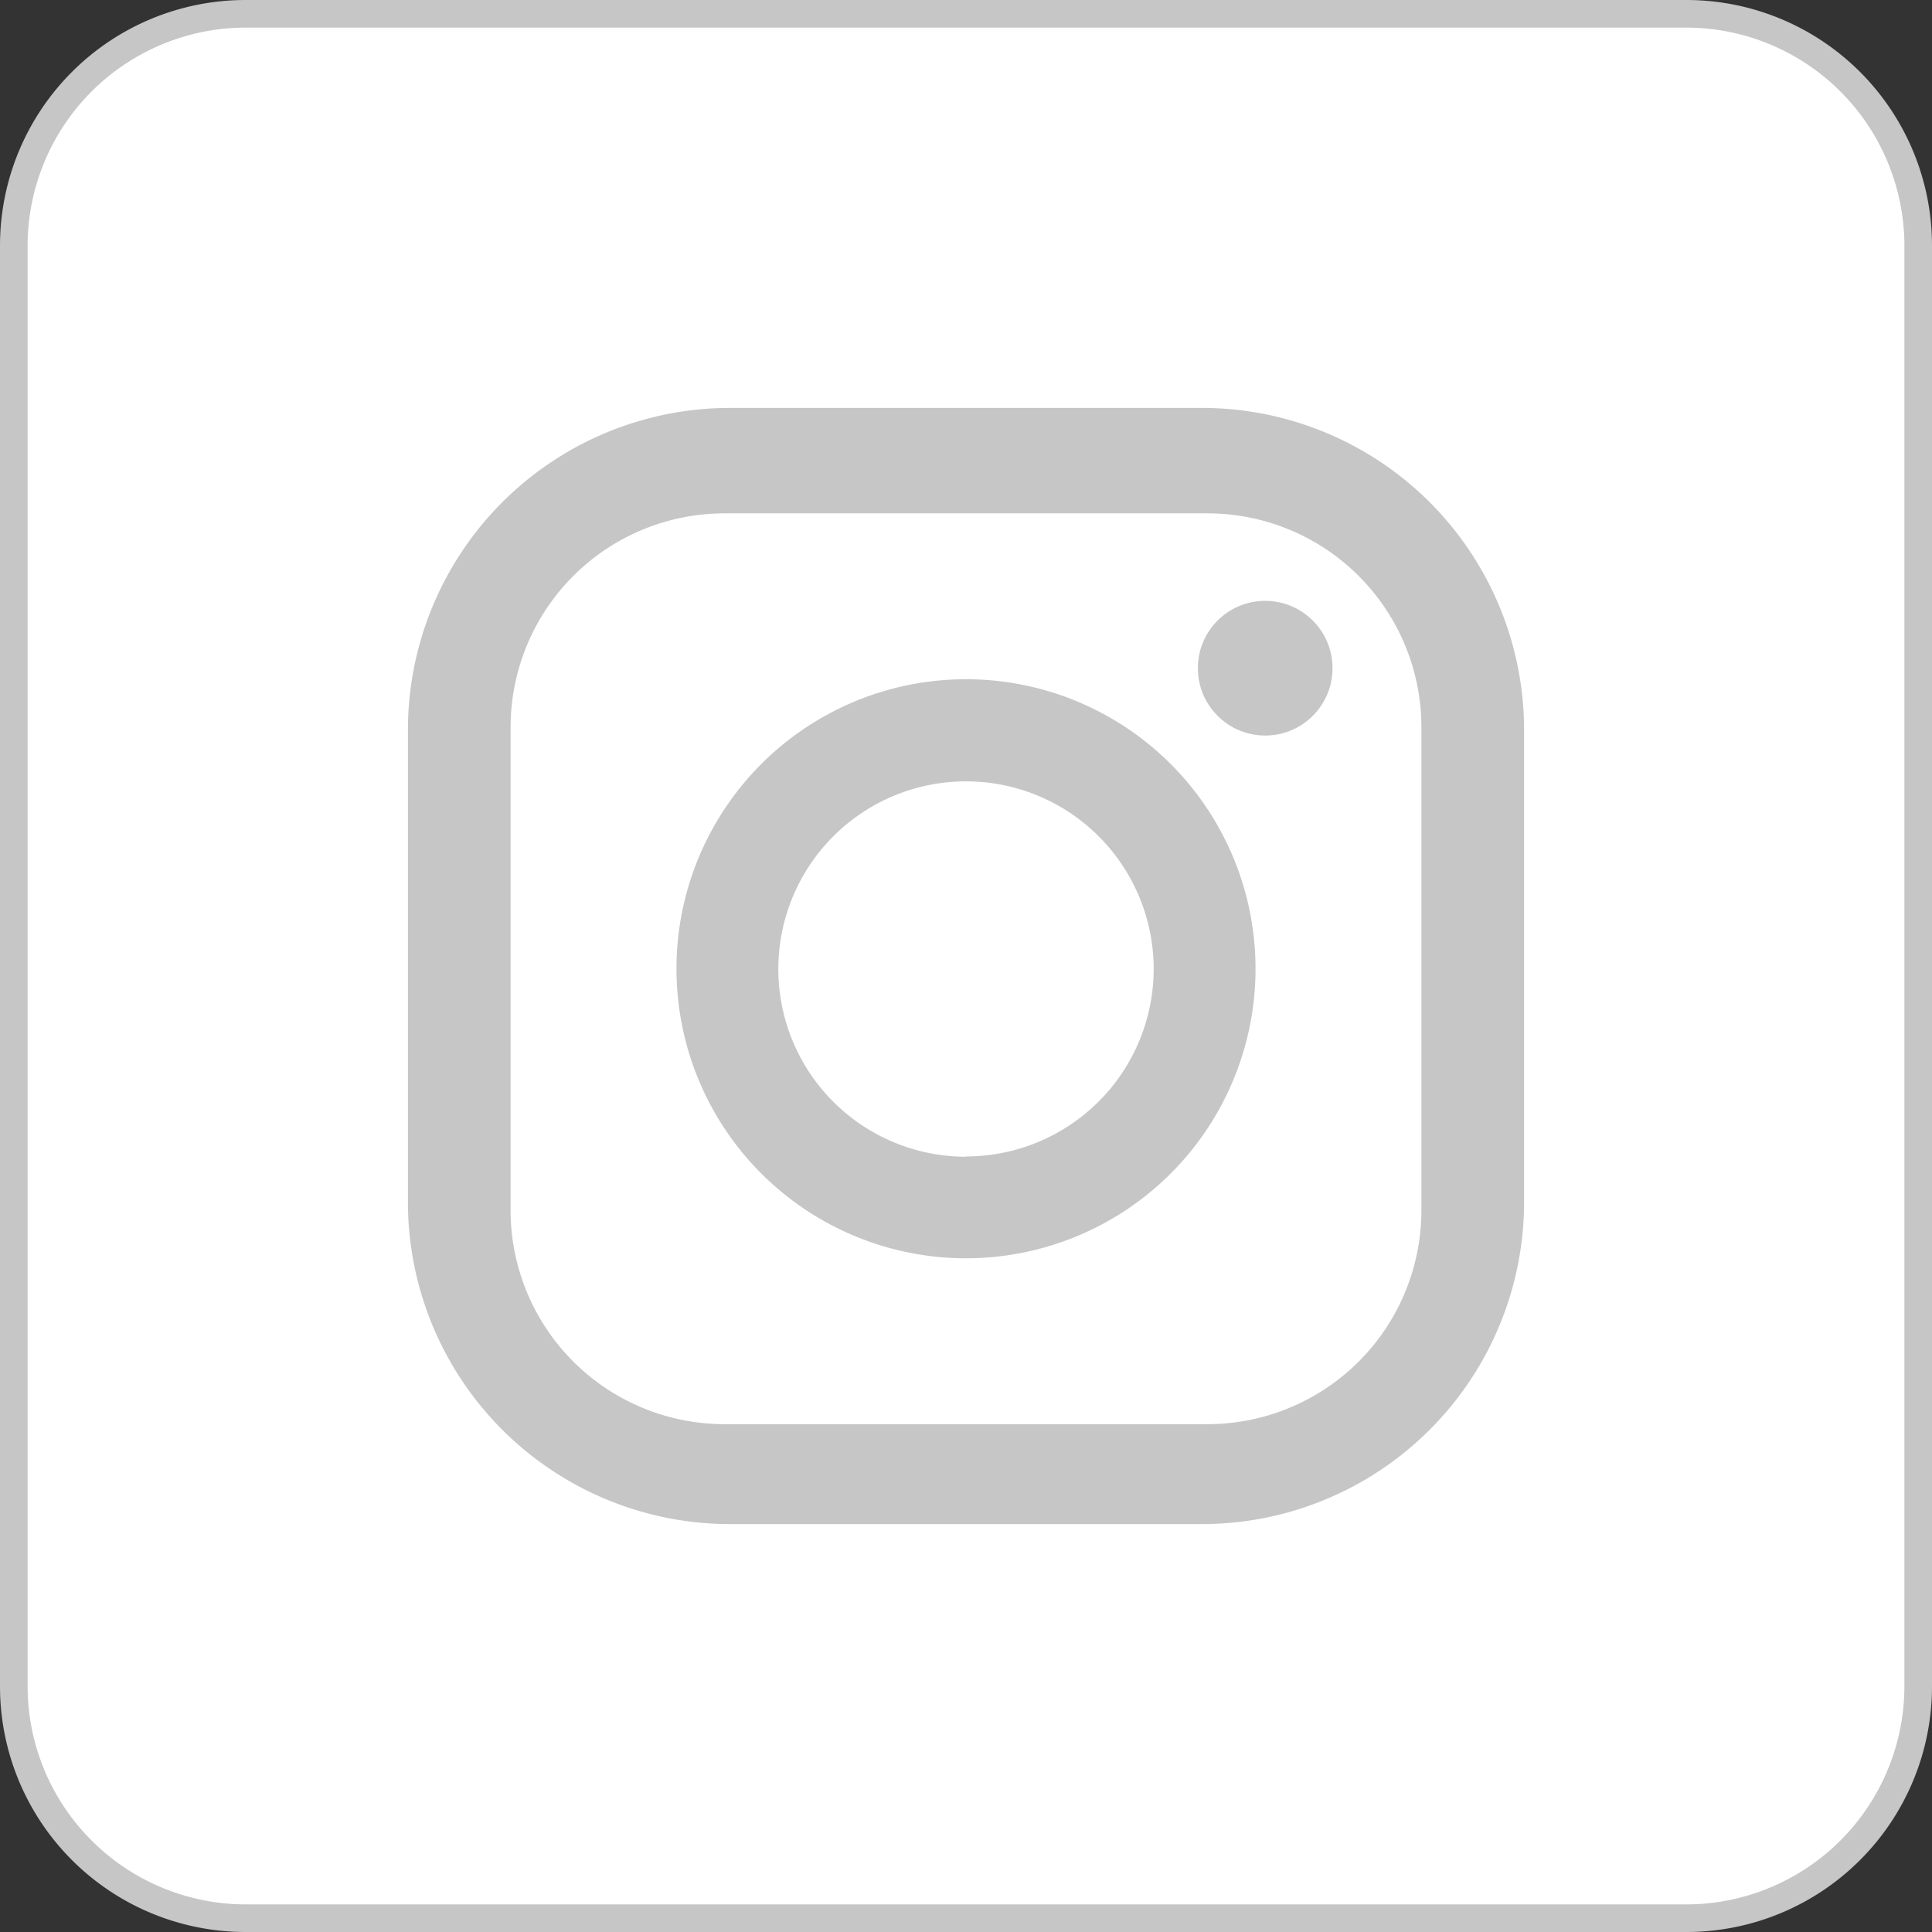 <svg id="Layer_1" data-name="Layer 1" xmlns="http://www.w3.org/2000/svg" viewBox="0 0 70 70"><rect x="0" y="0" width="70" height="70" fill="#333333" stroke="none"/><defs><style>.cls-1{fill:#fff;}.cls-2{fill:#c6c6c6;}</style></defs><title>Artboard 84noad</title><rect class="cls-1" x="0.5" y="0.5" width="69" height="69" rx="8.4" ry="8.4"/><path class="cls-2" d="M61.1,1A7.91,7.91,0,0,1,69,8.9V61.1A7.91,7.91,0,0,1,61.1,69H8.9A7.91,7.91,0,0,1,1,61.1V8.9A7.91,7.91,0,0,1,8.9,1H61.1m0-1H8.9A8.9,8.9,0,0,0,0,8.9V61.1A8.9,8.9,0,0,0,8.9,70H61.1A8.9,8.9,0,0,0,70,61.1V8.9A8.9,8.9,0,0,0,61.1,0Z"/><g id="_Group_" data-name="&lt;Group&gt;"><path id="_Compound_Path_" data-name="&lt;Compound Path&gt;" class="cls-2" d="M43.55,14.78H26.45A11.67,11.67,0,0,0,14.78,26.45v17.1A11.67,11.67,0,0,0,26.45,55.22h17.1A11.67,11.67,0,0,0,55.22,43.55V26.45A11.67,11.67,0,0,0,43.55,14.78ZM51.5,43.85a7.75,7.75,0,0,1-7.75,7.75H26.25a7.75,7.75,0,0,1-7.75-7.75V26.35a7.75,7.75,0,0,1,7.75-7.75h17.5a7.75,7.75,0,0,1,7.75,7.75Z"/><path id="_Compound_Path_2" data-name="&lt;Compound Path&gt;" class="cls-2" d="M35,24.61A10.49,10.49,0,1,0,45.49,35.1,10.49,10.49,0,0,0,35,24.61Zm0,17.3a6.8,6.8,0,1,1,6.8-6.8A6.8,6.8,0,0,1,35,41.9Z"/><circle id="_Path_" data-name="&lt;Path&gt;" class="cls-2" cx="45.84" cy="24.21" r="2.44"/></g></svg>